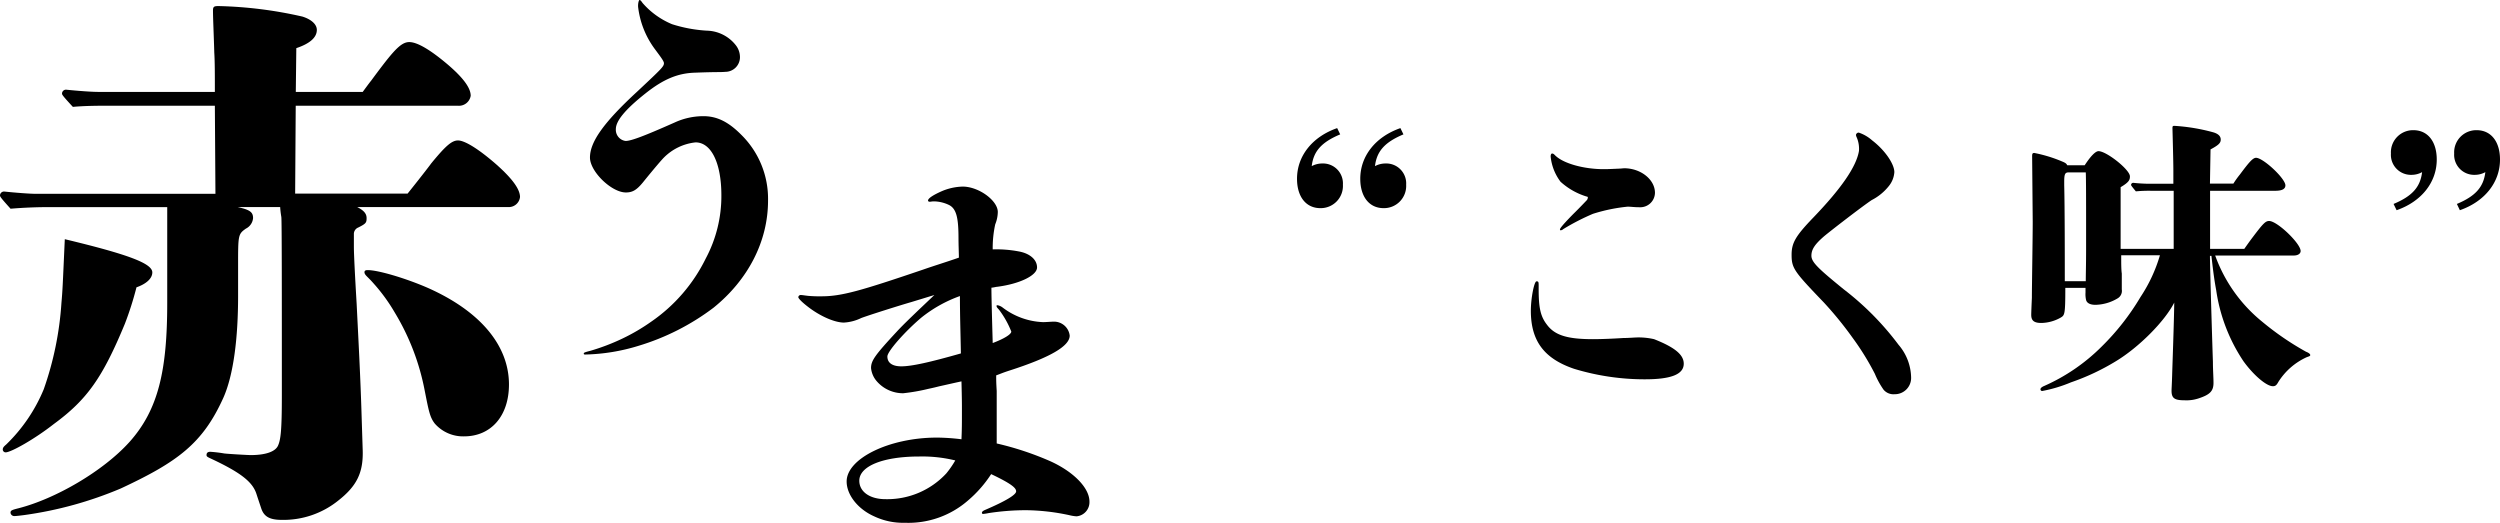<svg xmlns="http://www.w3.org/2000/svg" viewBox="0 0 387.35 80.96"><path d="M207.65,20.82c-2.88,1.21-4.14,2.6-4.41,4.92a3.45,3.45,0,0,1,1.62-.41,3.09,3.09,0,0,1,3.21,3.29,3.44,3.44,0,0,1-3.49,3.63c-2.23,0-3.62-1.77-3.62-4.55,0-3.53,2.37-6.51,6.22-7.85Zm9.8,0c-2.88,1.21-4.14,2.6-4.41,4.92a3.45,3.45,0,0,1,1.62-.41,3.09,3.09,0,0,1,3.21,3.29,3.44,3.44,0,0,1-3.49,3.63c-2.23,0-3.62-1.77-3.62-4.55,0-3.53,2.37-6.51,6.22-7.85Z"/><path d="M260.88,56.35c0,1.63-1.9,2.42-6,2.42a37.57,37.57,0,0,1-11-1.63c-4.64-1.58-6.69-4.32-6.69-9,0-1.9.51-4.55.88-4.55s.33.14.33,1.16c0,2.93.28,4.28,1.3,5.58,1.21,1.62,3.16,2.22,7.11,2.22,1.44,0,3.34-.09,4.73-.18.84,0,1.77-.09,2.28-.09a10.76,10.76,0,0,1,2.46.27C259.58,53.85,260.88,55,260.88,56.35ZM246.81,33.13a34.92,34.92,0,0,0-4.6,2.37.63.63,0,0,1-.37.18c-.09,0-.14,0-.14-.13s.23-.52,2-2.33c.47-.46,1.12-1.11,2.09-2.13a.7.7,0,0,0,.23-.47c0-.09,0-.14-.23-.18a10.63,10.63,0,0,1-4-2.28,7.75,7.75,0,0,1-1.53-3.9c0-.33.09-.47.23-.47s.23.05.42.24c1.25,1.3,4.5,2.18,7.57,2.18.51,0,.56,0,2.55-.09l.61-.05c2.6,0,4.78,1.76,4.78,3.81A2.28,2.28,0,0,1,254,32.11c-.79,0-1.35-.09-1.81-.09A26.26,26.26,0,0,0,246.81,33.13Z"/><path d="M287.7,21.33a1.39,1.39,0,0,1-.14-.42.45.45,0,0,1,.42-.37,6,6,0,0,1,2.09,1.21c2,1.53,3.44,3.67,3.44,4.92a3.79,3.79,0,0,1-.84,2.14A8.08,8.08,0,0,1,290,31c-1.4.93-6.23,4.65-7.39,5.62-1.39,1.21-1.95,2-1.95,3s1.07,2,5,5.2a44.16,44.16,0,0,1,8.5,8.6,8,8,0,0,1,1.95,5.11,2.52,2.52,0,0,1-2.56,2.55,2,2,0,0,1-1.71-.7,12.78,12.78,0,0,1-1.35-2.46,40.73,40.73,0,0,0-3.44-5.57,56.06,56.06,0,0,0-4.46-5.48c-4.6-4.79-5-5.3-5-7.39,0-1.85.61-2.92,3.44-5.85,4.23-4.41,6.6-7.8,7-10.26A4.49,4.49,0,0,0,287.7,21.33Z"/><path d="M343.22,39.59a23.37,23.37,0,0,0,7.29,10.26,43.83,43.83,0,0,0,6.79,4.65c.46.18.65.37.65.51s-.1.18-.52.32A10.15,10.15,0,0,0,353,59.19c-.28.51-.47.65-.84.65-1,0-3-1.72-4.55-3.86a26.61,26.61,0,0,1-4.23-11c-.23-1.26-.42-2.42-.74-5.34h-.23c0,1.81.37,13.84.46,16.44,0,1.25.09,2.37.09,3.25,0,1.25-.55,1.81-2.23,2.37a5.94,5.94,0,0,1-2.27.32c-1.54,0-2-.32-2-1.48,0-.28.05-1,.09-2.32.05-1.77.28-8,.33-11.34-1.49,2.93-5.48,6.92-9,9.06a35.43,35.43,0,0,1-7,3.3,21.93,21.93,0,0,1-4.45,1.34.26.26,0,0,1-.28-.27c0-.14.14-.33.6-.52a29.34,29.34,0,0,0,8.87-6.08A37.79,37.79,0,0,0,331.66,46a23.63,23.63,0,0,0,3-6.45h-6c0,1.25,0,2.23.09,2.83,0,1.07,0,2,0,2.46a1.34,1.34,0,0,1-.65,1.39,6.92,6.92,0,0,1-3.44,1c-.74,0-1.3-.23-1.44-.74a4,4,0,0,1-.09-1.16V44.6H320c0,4.14-.1,4.23-.7,4.6a6.3,6.3,0,0,1-3,.84c-1.11,0-1.58-.33-1.58-1.26,0-.28.05-1.53.1-2.64,0-1.58.13-9.48.13-11.8l-.09-10.13c0-.37.05-.51.33-.51a21.52,21.52,0,0,1,4.27,1.3c.56.23.7.33.84.61H323c1-1.54,1.72-2.19,2.14-2.19,1.25,0,4.87,2.88,4.87,3.9,0,.51-.09.89-1.44,1.68l0,9.56h8.22l0-9h-3.49a20.87,20.87,0,0,0-2.37.09c-.69-.83-.74-.93-.74-1a.33.33,0,0,1,.37-.32c.79.09,1.81.14,2.32.14h3.86v-2.1c0-1.25-.09-4.64-.14-6.5,0-.32.05-.37.32-.37a29.29,29.29,0,0,1,6,1c.79.23,1.16.61,1.16,1.12s-.27.83-1.58,1.53l-.09,5.3h3.63a13.91,13.91,0,0,1,1-1.4c1.39-1.86,2-2.6,2.51-2.6,1.11,0,4.55,3.21,4.55,4.27,0,.56-.51.84-1.58.84H342.43v9h5.3c.46-.65.88-1.25,1.34-1.85,1.58-2.09,1.95-2.47,2.51-2.47,1.26,0,4.88,3.49,4.88,4.65,0,.42-.42.7-1.07.7Zm-20-6c0-1.12,0-6.18-.05-6.88h-2.64c-.56,0-.7.24-.7,1.44v.56c.09,3.39.09,11.66.09,14.86h3.25c0-1.16.05-2.5.05-5Z"/><path d="M370.86,31.6c2.88-1.21,4.14-2.6,4.42-4.93a3.38,3.38,0,0,1-1.63.42,3.1,3.1,0,0,1-3.2-3.3,3.43,3.43,0,0,1,3.48-3.62c2.23,0,3.62,1.77,3.62,4.55,0,3.53-2.37,6.51-6.22,7.85Zm9.81,0c2.87-1.21,4.13-2.6,4.41-4.93a3.38,3.38,0,0,1-1.63.42,3.1,3.1,0,0,1-3.2-3.3,3.43,3.43,0,0,1,3.48-3.62c2.23,0,3.62,1.77,3.62,4.55,0,3.53-2.37,6.51-6.22,7.85Z"/><path d="M63.15,30c1.72-2.15,3.26-4.12,3.69-4.72,2.06-2.49,3.09-3.52,4.12-3.52s3.17,1.29,6,3.77c2.41,2.15,3.61,3.78,3.61,5a1.75,1.75,0,0,1-1.89,1.55H55.34c1,.51,1.46,1,1.46,1.71s-.09.86-1.29,1.46a1.08,1.08,0,0,0-.68.94v2.06c0,1.12.17,4.46.43,8.84.25,5.06.6,11.5.77,17.42l.17,5.32c.09,3.43-.94,5.49-3.78,7.72a13.54,13.54,0,0,1-8.75,3c-1.89,0-2.74-.51-3.17-1.71-.26-.78-.52-1.55-.77-2.32-.61-1.89-2.49-3.35-7.3-5.58-.34-.17-.43-.25-.43-.43,0-.34.18-.51.6-.51a21.16,21.16,0,0,1,2.15.26c.69.08,3.6.25,4.12.25,2.23,0,3.77-.51,4.2-1.45s.6-2.41.6-7.81c0-15.45,0-27.2-.08-27.63a13.57,13.57,0,0,1-.18-1.54h-6.6c1.89.42,2.4.77,2.4,1.71a2,2,0,0,1-1.11,1.63c-1.21.86-1.21,1-1.21,5.75V45.9c0,6.35-.68,12.18-2.31,15.79-3.18,7-7,9.86-15.88,14A59.06,59.06,0,0,1,3.86,79.79c-.69.09-1.37.17-1.63.17a.58.58,0,0,1-.6-.51c0-.35.17-.43,1.2-.69C8.58,77.3,16,73,20.08,68.46c4.46-5,5.83-11.06,5.83-21.53V32.09H7.64c-2,0-4,.08-6,.25C.09,30.63,0,30.45,0,30.28a.62.62,0,0,1,.69-.6c1.63.17,3.86.35,4.89.35h27.8l-.09-13.65h-16c-2,0-4,0-6,.18C9.7,14.84,9.61,14.67,9.61,14.5a.61.61,0,0,1,.69-.6c1.63.17,3.86.34,4.89.34h18.1c0-2.66,0-4.72-.09-6.09C33.12,5.23,33,2.83,33,1.63c0-.6.17-.69.86-.69a64.55,64.55,0,0,1,13,1.63c1.37.43,2.23,1.2,2.23,2.06,0,1.2-1.12,2.14-3.18,2.83l-.08,6.78H56.2c.51-.69.94-1.29,1.29-1.72,1.2-1.63,1.8-2.4,2.06-2.74,1.88-2.41,2.83-3.26,3.86-3.26,1.2,0,3.17,1.11,6,3.51,2.4,2.06,3.52,3.61,3.52,4.81a1.84,1.84,0,0,1-2,1.54H45.82L45.73,30Zm-42,14.5a50,50,0,0,1-1.8,5.66c-3.44,8.32-5.84,11.75-11,15.53C5.41,68,1.72,70.09.86,70.09a.45.45,0,0,1-.43-.42c0-.26.09-.43.51-.78a25.4,25.4,0,0,0,5.84-8.58A50,50,0,0,0,9.52,46.93c.18-2.06.18-2.32.52-9.87,10,2.4,13.56,3.78,13.56,5.15C23.6,43.15,22.65,44,21.11,44.53ZM71.9,67.61a5.82,5.82,0,0,1-4.55-2c-.77-1-.94-2.06-1.54-5.06a36.48,36.48,0,0,0-4.63-12.1,27.45,27.45,0,0,0-3-4.2c-.68-.77-.68-.77-1.28-1.37-.18-.18-.43-.43-.43-.69s.17-.34.51-.34c1.63,0,5.92,1.28,9.27,2.74,8.15,3.61,12.61,8.93,12.61,15C78.85,64.43,76.1,67.61,71.9,67.61Z"/><path d="M99.55.45a12.23,12.23,0,0,0,4.58,3.3,21.91,21.91,0,0,0,5.38,1A5.87,5.87,0,0,1,114,7a3,3,0,0,1,.65,1.91,2.27,2.27,0,0,1-2.28,2.22c-.73.07-1.38,0-4.66.13-2.68.07-4.9,1-7.66,3.18C96.81,17,95.42,18.76,95.42,20a1.74,1.74,0,0,0,1.51,1.84c.85,0,2.87-.76,7.6-2.86A10.64,10.64,0,0,1,109,18c2.1,0,3.87.89,5.83,2.86A13.91,13.91,0,0,1,119,31.09c0,6.29-3.08,12.26-8.45,16.59A36.84,36.84,0,0,1,98.9,53.59a30.07,30.07,0,0,1-8.19,1.34c-.13,0-.26,0-.26-.13s0-.19,1-.44a32.8,32.8,0,0,0,5-1.91,30.24,30.24,0,0,0,4.45-2.61,25.5,25.5,0,0,0,8.45-9.79,20.52,20.52,0,0,0,2.42-9.79c0-5-1.57-8.2-4-8.2a8.13,8.13,0,0,0-4.9,2.35c-.27.26-1.32,1.46-3.28,3.88-1,1.21-1.64,1.53-2.62,1.53-2.22,0-5.56-3.24-5.56-5.41,0-2.41,2.09-5.4,7.33-10.23,3.8-3.56,4.13-3.88,4.13-4.39,0-.32-.53-1-1.44-2.23a13.6,13.6,0,0,1-2.56-6.48C98.83.45,99,0,99.09,0S99.29.06,99.55.45Z"/><path d="M162.8,71.49c3.6,1.65,6,4.13,6,6.23a2.2,2.2,0,0,1-2,2.28,6.16,6.16,0,0,1-1.12-.18,33.26,33.26,0,0,0-6.68-.77,38.31,38.31,0,0,0-5.83.45,7.38,7.38,0,0,1-.84.13.17.17,0,0,1-.19-.19c0-.14.13-.26.39-.39,3.41-1.46,4.91-2.41,4.91-2.92s-.66-1.15-3.87-2.67A18.67,18.67,0,0,1,150,77.53,14.06,14.06,0,0,1,140.21,81a10.49,10.49,0,0,1-4.77-1c-2.56-1.14-4.26-3.36-4.26-5.4,0-3.56,6.61-6.8,14-6.8a33.21,33.21,0,0,1,3.79.26c.07-1.66.07-2.35.07-4.39,0-1.28,0-1.72-.07-4.58-.91.19-2.55.57-3.47.77-.46.12-1,.25-1.63.38a29.83,29.83,0,0,1-3.93.69,5.39,5.39,0,0,1-4.13-1.9,3.65,3.65,0,0,1-.85-2c0-1.15.6-2,4-5.66,1.1-1.2,3.13-3.11,5.81-5.66l-3.53,1.08c-2,.58-6.49,2-7.79,2.48a7,7,0,0,1-2.69.71c-1.44,0-3.73-1-5.63-2.49-.91-.7-1.44-1.26-1.44-1.45a.37.37,0,0,1,.39-.33c.21,0,.6.07,1.12.13a20.16,20.16,0,0,0,2.09.07c3.08,0,6-.83,15.71-4.13,1.84-.64,3.34-1.09,5.57-1.86,0-.63-.06-2-.06-3,0-3.18-.33-4.57-1.45-5.15a5.57,5.57,0,0,0-2.42-.57c-.19,0-.46.06-.59.06s-.26-.06-.26-.19c0-.38,1-.95,2.16-1.46a8.79,8.79,0,0,1,3.21-.7c2.48,0,5.44,2.16,5.44,3.94a5.31,5.31,0,0,1-.4,1.91,17.17,17.17,0,0,0-.39,3.88,18.65,18.65,0,0,1,4.06.32c1.7.31,2.81,1.27,2.81,2.48s-2.61,2.54-6.22,3c-.13,0-.59.13-.85.13,0,1.71.14,6.23.2,8.58,1.7-.64,2.88-1.34,2.88-1.78a14.27,14.27,0,0,0-1.9-3.38c-.33-.37-.38-.43-.38-.57s0-.12.19-.12a1.91,1.91,0,0,1,.71.32,11,11,0,0,0,6.29,2.29c.53,0,1.25-.07,1.57-.07A2.44,2.44,0,0,1,165.74,52c0,1.65-3.14,3.42-9.29,5.4-1.17.38-1.38.5-2.1.76,0,.83,0,1.08.08,2.42,0,2.16,0,3.68,0,5.53,0,.82,0,1.46,0,2.6A46.59,46.59,0,0,1,162.8,71.49Zm-20.36-.76c-5.7,0-9.3,1.52-9.3,3.75,0,1.71,1.63,2.86,4.05,2.86a12.46,12.46,0,0,0,9.44-4,14.79,14.79,0,0,0,1.38-2A21.48,21.48,0,0,0,142.44,70.73Zm6.29-24.86a20.71,20.71,0,0,0-6,3.36c-2.56,2.17-5.24,5.22-5.24,6,0,1,.78,1.53,2.16,1.53,1.63,0,4.45-.64,9.23-2C148.85,52.66,148.73,48.92,148.73,45.87Z"/></svg>